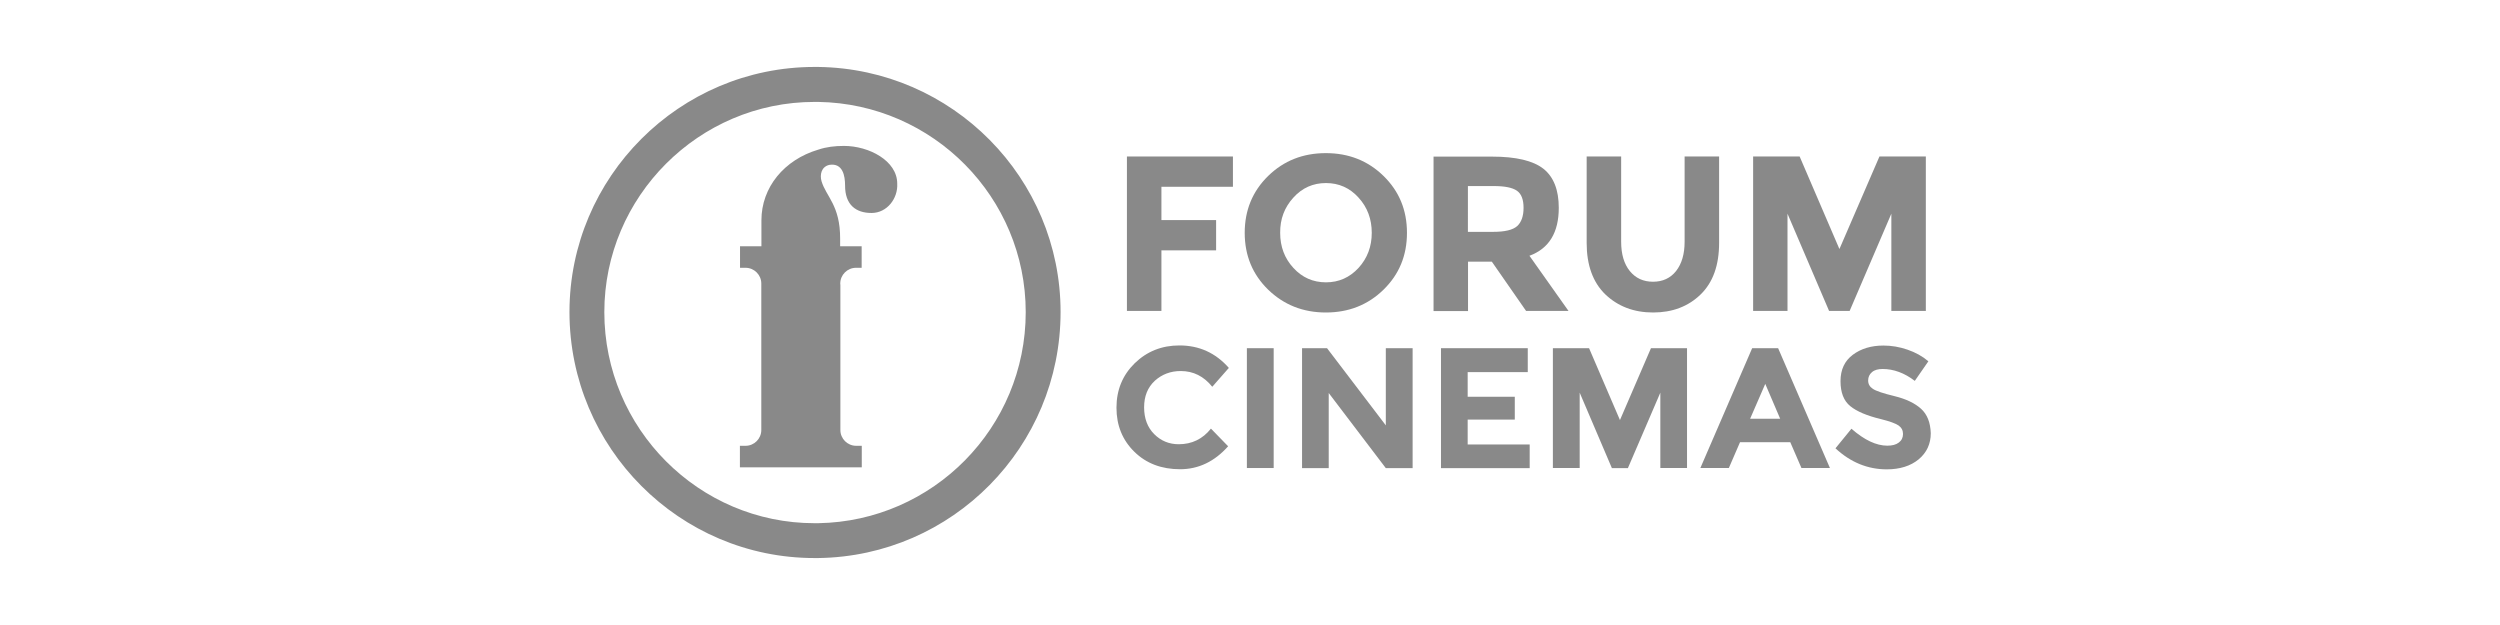 <?xml version="1.0" encoding="utf-8"?>
<!-- Generator: Adobe Illustrator 27.9.0, SVG Export Plug-In . SVG Version: 6.00 Build 0)  -->
<svg version="1.1" xmlns="http://www.w3.org/2000/svg" xmlns:xlink="http://www.w3.org/1999/xlink" x="0px" y="0px"
	 viewBox="0 0 208 52" style="enable-background:new 0 0 208 52;" xml:space="preserve">
<style type="text/css">
	.st0{opacity:0.5;}
	.st1{fill:#141414;}
	.st2{fill-rule:evenodd;clip-rule:evenodd;fill:#141414;}
	.st3{fill:#FFFFFF;}
	.st4{clip-path:url(#SVGID_00000152261182698975656030000011751045405181569446_);}
	.st5{opacity:0.7;}
	.st6{fill:#FFFFFF;fill-opacity:0.4;}
	.st7{opacity:0.5;fill:#141414;}
	.st8{filter:url(#Adobe_OpacityMaskFilter);}
	.st9{fill-rule:evenodd;clip-rule:evenodd;fill:#FFFFFF;}
	.st10{mask:url(#b_00000174603741422950547500000015587366413058229637_);fill-rule:evenodd;clip-rule:evenodd;fill:#141414;}
	.st11{filter:url(#Adobe_OpacityMaskFilter_00000002366007723157641300000010211536261775088517_);}
	.st12{mask:url(#d_00000144339482222244193420000004272405911999047087_);fill-rule:evenodd;clip-rule:evenodd;fill:#141414;}
	.st13{opacity:0.6;}
	.st14{clip-path:url(#SVGID_00000077299152751231918790000005303728978700402818_);}
	.st15{clip-path:url(#SVGID_00000046334423283960049390000008984725648223014019_);}
	.st16{fill:#131313;}
	.st17{fill:#BBBBBB;}
	.st18{clip-path:url(#SVGID_00000076566770905714488290000000975650748729947272_);}
	.st19{fill:url(#Rectangle_6_00000003071221579261026390000015228826269338048136_);}
	.st20{clip-path:url(#SVGID_00000007411329526674332630000004758367184283524241_);}
	.st21{clip-path:url(#SVGID_00000102507490331112562700000015889251405285513644_);}
	.st22{clip-path:url(#SVGID_00000169522059307489958870000005063024800832611995_);}
	.st23{fill-rule:evenodd;clip-rule:evenodd;fill:#BBBBBB;}
	.st24{clip-path:url(#SVGID_00000010285272018705216500000011318087125486110634_);}
	.st25{clip-path:url(#SVGID_00000001633834349315133080000012088426699710606494_);}
	.st26{clip-path:url(#SVGID_00000161599337300618369620000006639760654984316082_);}
	.st27{clip-path:url(#SVGID_00000050661373818500861250000010269327935401887423_);}
	.st28{clip-path:url(#SVGID_00000065049512989300920210000008670067684089947054_);}
	.st29{clip-path:url(#SVGID_00000178186289041454435810000015724037384807737265_);}
	.st30{clip-path:url(#SVGID_00000176033626828462449470000017347540427440897726_);}
	.st31{clip-path:url(#SVGID_00000173123015428196110040000016911012420878991270_);}
	.st32{clip-path:url(#SVGID_00000158738317341752029970000006821494959415370382_);}
	.st33{clip-path:url(#SVGID_00000009557081227587161470000006514333845826842773_);}
	.st34{clip-path:url(#SVGID_00000143577209258479474640000016110836982566772868_);}
	.st35{clip-path:url(#SVGID_00000090287016922762830530000002831431775435974833_);}
	.st36{clip-path:url(#SVGID_00000045621380834528160110000003854903770008570257_);}
	.st37{clip-path:url(#SVGID_00000155867088491113108030000017211507087164860811_);}
	.st38{clip-path:url(#SVGID_00000176766140979724237910000003302034813134739091_);}
	.st39{clip-path:url(#SVGID_00000155110396191468687690000000482792694126329220_);}
	.st40{clip-path:url(#SVGID_00000007399118796559492550000006048753439800442023_);}
	.st41{clip-path:url(#SVGID_00000012441710034311139480000007595688253543372975_);}
	.st42{clip-path:url(#SVGID_00000062892040597328132940000014956460106954876817_);}
	.st43{clip-path:url(#SVGID_00000055700109330593275350000008988669901150668475_);}
	.st44{clip-path:url(#SVGID_00000167379672903993077640000012687758312850747296_);}
	.st45{clip-path:url(#SVGID_00000070805699882918304310000009537870337815914369_);}
	.st46{clip-path:url(#SVGID_00000071525811815552378090000016395525097925040275_);}
	.st47{clip-path:url(#SVGID_00000166670223539481431020000004519241277676963206_);}
	.st48{clip-path:url(#SVGID_00000118385774851765807660000000713531238796640435_);}
	.st49{clip-path:url(#SVGID_00000058574511835544056370000015899366618586439838_);}
	.st50{clip-path:url(#SVGID_00000044170646238306332760000016775748820830929803_);}
	.st51{clip-path:url(#SVGID_00000047757699569587462180000014755923694603060872_);}
	.st52{clip-path:url(#SVGID_00000112629666795208640140000010202164331178936226_);}
	.st53{clip-path:url(#SVGID_00000055682498205027447540000008021503104386834831_);}
	.st54{clip-path:url(#SVGID_00000101818880973523145200000011269155757726440584_);}
	.st55{clip-path:url(#SVGID_00000062880834949352709780000012167702614664161209_);}
	.st56{clip-path:url(#SVGID_00000183929197503871317220000000347159575811953066_);}
	.st57{clip-path:url(#SVGID_00000067204433624837661790000018386408837195667866_);}
	.st58{clip-path:url(#SVGID_00000168079804694094462860000008226712003178679682_);}
	.st59{clip-path:url(#SVGID_00000031926094515691470670000015213367482061635764_);}
	.st60{clip-path:url(#SVGID_00000108301012422995716070000008880146755179648946_);}
	.st61{clip-path:url(#SVGID_00000106145666101168755450000004670914350081086352_);}
	.st62{clip-path:url(#SVGID_00000006705516187007560830000004130620226984432030_);}
	.st63{clip-path:url(#SVGID_00000163790966842590498940000013895685929889141650_);}
	.st64{clip-path:url(#SVGID_00000111174007028640532590000012301878132841378745_);}
	.st65{clip-path:url(#SVGID_00000006676462241246139070000012131024600257571209_);}
	.st66{clip-path:url(#SVGID_00000140705244255026714390000014022186556003786942_);}
	.st67{clip-path:url(#SVGID_00000067230292026376701100000008387105625009612965_);}
	.st68{clip-path:url(#SVGID_00000019654095393404935790000017175426794390645669_);}
	.st69{clip-path:url(#SVGID_00000180348056686480716030000017766408762369276827_);}
	.st70{clip-path:url(#SVGID_00000011032503164105408850000012200701908047293337_);}
	.st71{clip-path:url(#SVGID_00000075148724345606362320000017605368684648944026_);}
	.st72{clip-path:url(#SVGID_00000101785316124502890700000015898863919995521155_);}
	.st73{clip-path:url(#SVGID_00000163040326266971146740000013308205583243248006_);}
	.st74{clip-path:url(#SVGID_00000004508012865135069520000007824725798548887468_);}
	.st75{clip-path:url(#SVGID_00000093155469410938653120000016056290306380300684_);}
	.st76{clip-path:url(#SVGID_00000091704561470334446160000004520701671471613874_);}
	.st77{clip-path:url(#SVGID_00000103250829684143756140000010338372018747579010_);}
	.st78{clip-path:url(#SVGID_00000101820966701165717770000001481667998143739277_);}
	.st79{clip-path:url(#SVGID_00000023998327879974066870000015901128454890734262_);}
	.st80{clip-path:url(#SVGID_00000015316128753110960490000013931929773003360441_);}
	.st81{clip-path:url(#SVGID_00000085224693161004719980000002989608738380664758_);}
	.st82{clip-path:url(#SVGID_00000172408191677419206260000010170719673219260820_);}
	.st83{clip-path:url(#SVGID_00000098943381710666032170000009658126001415958954_);}
	.st84{clip-path:url(#SVGID_00000108298853895112702430000010759989084643190414_);}
	.st85{clip-path:url(#SVGID_00000172412902558421381170000006568802222080152471_);}
	.st86{clip-path:url(#SVGID_00000088097087388301399530000002022698373673960343_);}
	.st87{clip-path:url(#SVGID_00000088133439349814122920000008196855520259516578_);}
	.st88{clip-path:url(#SVGID_00000007411204357674477340000001567019411774374803_);}
	.st89{clip-path:url(#SVGID_00000151536058903868873960000003390463889011129221_);}
	.st90{clip-path:url(#SVGID_00000119822207003001261990000007207935236239429259_);}
	.st91{clip-path:url(#SVGID_00000121998808199110475410000015727162433052929184_);}
	.st92{clip-path:url(#SVGID_00000150098580439616558970000016089266621212952963_);}
	.st93{clip-path:url(#SVGID_00000147180680239793958580000002423600701580863399_);}
	.st94{clip-path:url(#SVGID_00000116206183925333946190000016344453952588084354_);}
	.st95{clip-path:url(#SVGID_00000161622195326115678330000012676795177377227929_);}
	.st96{clip-path:url(#SVGID_00000088117241301193238250000011456775335806656181_);}
	.st97{clip-path:url(#SVGID_00000133492280143005732450000003220508409453839029_);}
	.st98{clip-path:url(#SVGID_00000098210234946234719460000013874931574886755720_);}
	.st99{clip-path:url(#SVGID_00000068679179170736910650000008250071122220025770_);}
	.st100{clip-path:url(#SVGID_00000067925601171079948460000015727598335523855763_);}
	.st101{clip-path:url(#SVGID_00000111183416146955438090000005051626924473058469_);}
	.st102{fill-rule:evenodd;clip-rule:evenodd;fill:#8F8F8F;}
	.st103{fill:#E6E6E6;}
	.st104{fill:#8F8F8F;}
	.st105{fill-rule:evenodd;clip-rule:evenodd;fill:#131313;}
	.st106{clip-path:url(#SVGID_00000031181611432678656720000000641140849463843763_);}
	.st107{fill:url(#Rectangle_89_00000098917700574857402570000007862681999250989495_);}
	.st108{clip-path:url(#SVGID_00000086680014992272109380000009202434648549627526_);}
	.st109{fill:url(#Rectangle_90_00000130627295918044097180000004898990648149035394_);}
	.st110{clip-path:url(#SVGID_00000041291940616390977320000013832130377642544803_);}
	.st111{fill:url(#Rectangle_91_00000178915065250664836170000001310962308851114377_);}
	.st112{clip-path:url(#SVGID_00000004506016590185237380000003047116919801287042_);}
	.st113{fill:url(#Rectangle_92_00000011732371608770595200000003402892132023067030_);}
	.st114{clip-path:url(#SVGID_00000136412033055008312470000002893379453668104111_);}
	.st115{fill:url(#Rectangle_93_00000022561944404021100990000017156015647365674409_);}
	.st116{clip-path:url(#SVGID_00000055699680772251805880000008393634481038411169_);}
	.st117{fill:url(#Rectangle_94_00000127750421633818924470000002516428739547597187_);}
</style>
<g id="Layer_1">
</g>
<g id="Isolation_Mode">
	<g class="st0">
		<path class="st1" d="M68.08,5.57h-0.31c-11.23,0-20.39,9.16-20.39,20.39c0,11.3,9.16,20.47,20.39,20.47h0.31
			c11.15-0.15,20.16-9.24,20.16-20.47C88.24,14.81,79.23,5.72,68.08,5.57 M68.08,43.53h-0.31c-9.62,0-17.49-7.87-17.49-17.56
			c0-9.62,7.87-17.49,17.49-17.49h0.31c9.55,0.15,17.26,7.94,17.26,17.49C85.34,35.58,77.63,43.37,68.08,43.53"/>
		<path class="st1" d="M70.22,12.14c-0.76,0-1.45,0.08-2.14,0.31c-2.83,0.84-4.73,3.13-4.73,5.88l0,2.16h-1.78v1.79h0.45v0
			c0.01,0,0.01,0,0.01,0c0.72,0,1.31,0.59,1.31,1.31v0.06h0v12.13c0,0.72-0.59,1.31-1.31,1.31c0,0-0.01,0-0.01,0v0l-0.46,0v1.79
			H71.7v-1.79h-0.46v0c0,0-0.01,0-0.01,0c-0.72,0-1.31-0.59-1.31-1.31V23.66h-0.01v-0.07c0-0.72,0.59-1.31,1.31-1.31
			c0.01,0,0.01,0,0.01,0v0l0.46,0v-1.79h-1.79v-0.63c0.01-2.78-1.17-3.5-1.55-4.79c-0.15-0.53-0.02-1.19,0.64-1.35
			c1.14-0.19,1.32,0.93,1.32,1.7c-0.01,1.62,0.9,2.3,2.2,2.3c1.3,0,2.21-1.22,2.14-2.44C74.65,13.36,72.28,12.14,70.22,12.14"/>
		<path class="st1" d="M98.24,30.87c1.05,0,1.92,0.44,2.62,1.31l1.38-1.57c-1.1-1.25-2.47-1.87-4.11-1.87
			c-1.46,0-2.7,0.49-3.72,1.48c-1.01,0.99-1.52,2.22-1.52,3.7c0,1.48,0.5,2.7,1.49,3.67c0.99,0.97,2.26,1.45,3.8,1.45
			c1.54,0,2.87-0.64,4-1.91l-1.43-1.47c-0.69,0.87-1.59,1.3-2.68,1.3c-0.8,0-1.48-0.28-2.04-0.84c-0.56-0.56-0.84-1.31-0.84-2.23
			c0-0.93,0.3-1.66,0.89-2.21C96.68,31.14,97.4,30.87,98.24,30.87"/>
		<rect x="103.74" y="28.97" class="st1" width="2.23" height="9.97"/>
		<polygon class="st1" points="115.3,35.39 110.41,28.97 108.33,28.97 108.33,38.95 110.55,38.95 110.55,32.7 115.3,38.95 
			117.53,38.95 117.53,28.97 115.3,28.97 		"/>
		<polygon class="st1" points="122.11,34.91 126.03,34.91 126.03,33.01 122.11,33.01 122.11,30.96 127.11,30.96 127.11,28.97 
			119.89,28.97 119.89,38.95 127.27,38.95 127.27,36.98 122.11,36.98 		"/>
		<polygon class="st1" points="134.78,34.95 132.21,28.97 129.2,28.97 129.2,38.94 131.43,38.94 131.43,32.67 134.11,38.95 
			135.44,38.95 138.14,32.67 138.14,38.94 140.36,38.94 140.36,28.97 137.36,28.97 		"/>
		<path class="st1" d="M145.78,28.97l-4.31,9.97h2.37l0.93-2.15h4.18l0.93,2.15h2.37l-4.31-9.97H145.78z M145.61,34.84l1.26-2.9
			l1.24,2.9H145.61z"/>
		<path class="st1" d="M159.83,34.01c-0.52-0.47-1.26-0.82-2.2-1.05c-0.95-0.23-1.55-0.43-1.81-0.61c-0.26-0.17-0.39-0.4-0.39-0.69
			c0-0.29,0.11-0.52,0.32-0.7c0.21-0.18,0.51-0.26,0.88-0.26c0.92,0,1.82,0.33,2.68,0.99l1.13-1.63c-0.49-0.42-1.07-0.74-1.74-0.97
			c-0.67-0.23-1.33-0.34-2-0.34c-1.02,0-1.87,0.26-2.55,0.77c-0.68,0.51-1.02,1.24-1.02,2.19c0,0.95,0.27,1.64,0.81,2.08
			c0.54,0.44,1.39,0.8,2.55,1.08c0.73,0.18,1.22,0.36,1.47,0.53c0.25,0.18,0.37,0.41,0.37,0.71c0,0.3-0.12,0.54-0.35,0.71
			c-0.23,0.18-0.55,0.26-0.96,0.26c-0.91,0-1.91-0.47-2.98-1.41l-1.33,1.63c1.26,1.17,2.69,1.75,4.27,1.75
			c1.09,0,1.98-0.28,2.65-0.83c0.67-0.56,1.01-1.28,1.01-2.18C160.61,35.16,160.35,34.48,159.83,34.01"/>
		<polygon class="st1" points="148.72,17.78 152.18,25.87 153.89,25.87 157.36,17.78 157.36,25.87 160.23,25.87 160.23,13.02 
			156.37,13.02 153.04,20.72 149.73,13.02 145.86,13.02 145.86,25.87 148.72,25.87 		"/>
		<polygon class="st1" points="93.76,25.87 96.63,25.87 96.63,20.83 101.18,20.83 101.18,18.31 96.63,18.31 96.63,15.54 
			102.58,15.54 102.58,13.02 93.76,13.02 		"/>
		<path class="st1" d="M110.31,26c1.9,0,3.5-0.63,4.8-1.9c1.3-1.27,1.95-2.84,1.95-4.73c0-1.89-0.65-3.46-1.95-4.73
			c-1.3-1.27-2.9-1.9-4.8-1.9c-1.9,0-3.5,0.63-4.8,1.9c-1.3,1.27-1.95,2.85-1.95,4.73c0,1.89,0.65,3.46,1.95,4.73
			C106.81,25.36,108.41,26,110.31,26 M107.61,16.44c0.73-0.81,1.64-1.21,2.71-1.21c1.07,0,1.98,0.4,2.71,1.21
			c0.74,0.81,1.1,1.79,1.1,2.93c0,1.15-0.37,2.12-1.1,2.92c-0.74,0.8-1.64,1.2-2.71,1.2c-1.07,0-1.98-0.4-2.71-1.2
			c-0.74-0.8-1.1-1.78-1.1-2.92C106.5,18.22,106.87,17.25,107.61,16.44"/>
		<path class="st1" d="M122.13,21.77h1.99l2.85,4.1h3.53l-3.25-4.59c1.63-0.6,2.44-1.93,2.44-3.99c0-1.49-0.43-2.58-1.28-3.25
			c-0.85-0.67-2.28-1.01-4.27-1.01h-4.87v12.85h2.87V21.77z M122.13,15.48h2.15c0.92,0,1.56,0.13,1.93,0.39
			c0.37,0.26,0.55,0.73,0.55,1.42c0,0.69-0.18,1.2-0.53,1.52c-0.36,0.32-1.02,0.48-2,0.48h-2.1V15.48z"/>
		<path class="st1" d="M137.54,26c1.6,0,2.92-0.5,3.95-1.5c1.03-1,1.54-2.43,1.54-4.29v-7.19h-2.87v7.09c0,1.03-0.24,1.84-0.71,2.44
			c-0.47,0.59-1.11,0.89-1.92,0.89c-0.81,0-1.45-0.3-1.93-0.89c-0.48-0.59-0.72-1.41-0.72-2.44v-7.09h-2.87v7.19
			c0,1.85,0.52,3.28,1.55,4.28C134.61,25.49,135.93,26,137.54,26"/>
	</g>
</g>
<g id="City_1">
</g>
<g id="svg4549">
</g>
<g id="a">
</g>
</svg>
